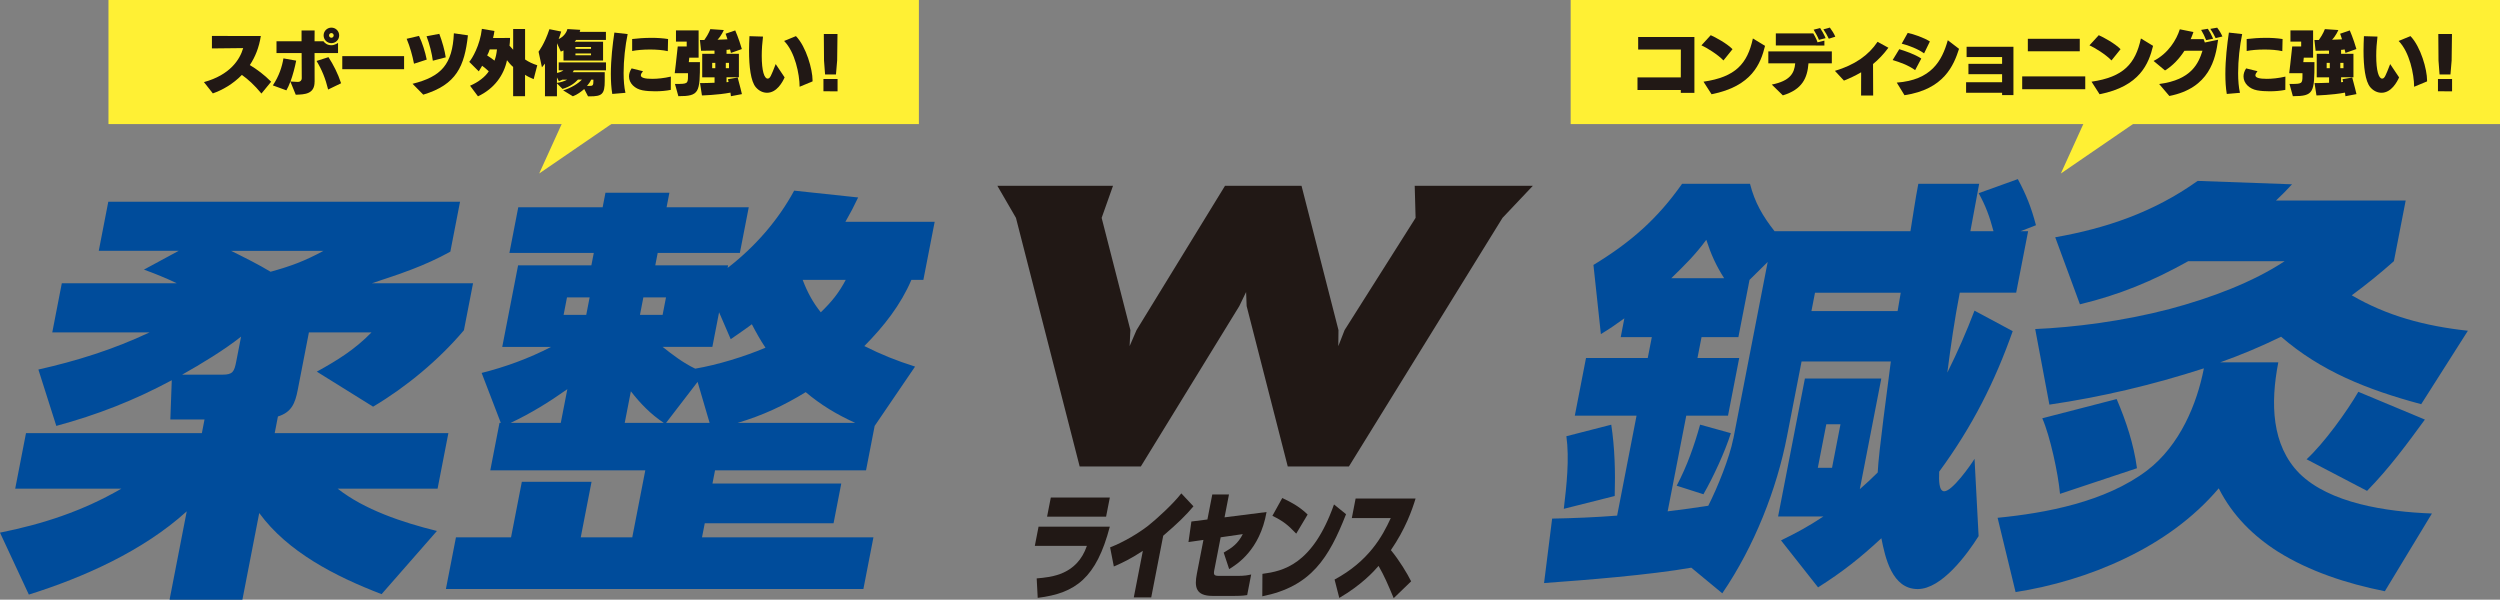 <?xml version="1.0" encoding="UTF-8"?><svg id="_レイヤー_1" xmlns="http://www.w3.org/2000/svg" width="736.6" height="176.69" viewBox="0 0 736.6 176.69"><rect x="0" y="0" width="736.6" height="176.69" fill="#808080" stroke="none"/><defs><style>.cls-1{fill:#211815;}.cls-1,.cls-2,.cls-3{stroke-width:0px;}.cls-2{fill:#fff034;}.cls-3{fill:#004c9b;}</style></defs><rect class="cls-2" x="462.78" y="0" width="273.82" height="36.56"/><polyline class="cls-2" points="617.23 29.07 607.21 51.12 642.29 27.07"/><polygon class="cls-1" points="495.23 27.37 495.23 26.52 482.47 26.52 482.47 22.8 495.23 22.8 495.25 14.59 482.67 14.59 482.67 10.91 499.24 10.91 499.24 27.37 495.23 27.37"/><path class="cls-1" d="M507.8,17.81c-1.73-1.81-5.03-3.81-6.49-4.45l2.74-2.99c1.25.54,4.76,2.41,6.42,4.12l-2.68,3.33ZM501.92,24.07c9.42-1.37,12.93-5.26,14.55-12.74l3.58,2.18c-1.27,5.18-3.82,11.91-15.76,14.26l-2.37-3.7Z"/><path class="cls-1" d="M532.85,18.66c-.33,4.3-1.79,7.69-7.55,9.44l-3.26-3.18c5.4-1.08,6.65-3.35,6.9-6.26h-7.92v-3.51h18.71v3.51h-6.88ZM523.23,13.38v-3.53h11.04s.92,1.52,1.25,2.62l2.02-.5v1.44l-14.3-.02ZM535.93,11.74c-.42-1.04-.98-2.02-1.56-2.99l1.91-.5c.54.83,1.16,1.89,1.62,2.99l-1.98.5ZM538.84,11.41c-.48-1-.98-1.89-1.6-2.76l1.91-.52c.62.83,1.25,1.81,1.6,2.68l-1.91.6Z"/><path class="cls-1" d="M548.35,28.14l.02-6.84c-1.71,1-3.41,1.79-5.07,2.45l-2.66-2.87c5.88-1.77,9.91-4.59,12.56-8.56l3.2,1.75c-1.44,1.93-2.95,3.51-4.53,4.8l.04,9.27h-3.55Z"/><path class="cls-1" d="M564.28,20.66c-2.1-1.5-4.53-2.33-6.63-2.97l1.95-3.2c1.68.52,4.51,1.45,6.49,2.76l-1.81,3.41ZM558.87,24.34c10.12-.75,13.3-6.32,15.03-12.49l3.31,2.54c-1.56,4.85-4.41,11.93-16.07,13.66l-2.27-3.7ZM566.91,15.73c-1.64-1.23-4.55-2.37-6.59-2.87l1.77-3.16c1.7.33,4.76,1.39,6.53,2.52l-1.71,3.51Z"/><polygon class="cls-1" points="589.9 28.02 589.9 27.33 579.29 27.33 579.29 24.23 589.9 24.23 589.9 21.86 579.98 21.86 579.98 18.81 589.9 18.81 589.9 16.81 579.44 16.81 579.44 13.78 593.24 13.78 593.24 28.02 589.9 28.02"/><path class="cls-1" d="M595.82,22.51h18.58v3.78h-18.58v-3.78ZM597.48,11.43h15.3v3.68h-15.3v-3.68Z"/><path class="cls-1" d="M622.13,17.81c-1.73-1.81-5.03-3.81-6.49-4.45l2.74-2.99c1.25.54,4.76,2.41,6.42,4.12l-2.68,3.33ZM616.25,24.07c9.42-1.37,12.93-5.26,14.55-12.74l3.58,2.18c-1.27,5.18-3.82,11.91-15.76,14.26l-2.37-3.7Z"/><path class="cls-1" d="M636.2,24.75c9.56-1.23,11.6-6.18,12.74-9.81l-5.32.02c-1.48,2.29-3.41,4.39-5.72,5.8l-3.37-2.8c4.34-2.22,6.76-6.24,7.73-9.33l4.01.81c-.23.69-.5,1.39-.81,2.1,1.08-.02,2.43-.02,3.8-.02,0,0,.25.56.37,1l3.91-.81c-.75,5.72-2.54,14.24-14.36,16.57l-2.99-3.51ZM650.02,11.82c-.4-1.04-.89-2.02-1.48-3.01l1.98-.33c.54.81,1.1,1.83,1.56,2.93l-2.06.42ZM652.81,11.22c-.48-1.02-.96-1.85-1.56-2.72l2.02-.35c.62.81,1.17,1.72,1.54,2.6l-2,.48Z"/><path class="cls-1" d="M656.1,27.68c-.31-1.83-.42-3.82-.42-5.86,0-4.36.54-8.88,1.04-12.22l3.91.44c-.71,3.39-1.19,7.67-1.19,11.47,0,2.2.17,4.24.54,5.84l-3.89.33ZM673.33,26.48c-1.29.27-2.95.42-4.57.42-1.33,0-2.64-.08-3.74-.29-2.25-.42-3.99-2.04-3.99-4.09,0-.75.23-1.54.77-2.37l3.35.83c-.31.39-.62.81-.62,1.21,0,.73,1.19,1.04,3.37,1.04,1.52,0,3.45-.19,5.47-.66l-.02,3.93ZM672.46,15.07c-1.45-.33-3.37-.48-5.24-.48-2.02,0-3.99.17-5.26.44v-3.53c1.52-.19,3.58-.35,5.72-.35,1.64,0,3.33.1,4.86.35l-.08,3.58Z"/><path class="cls-1" d="M674.58,24.73h.31c3.35,0,3.51-.04,3.51-2.41v-.75h-3.91s.52-4.18.89-7.88h2.64v-1.44h-3.16v-3.3h6.67v8.04h-2.74l-.14,1.31h3.28c0,8.98-.15,10.04-6.36,10.04l-1-3.62ZM691.05,28.35s-.02-.46-.13-1.06c-3.68.71-8.4.83-8.4.83l-.56-3.64h.35c.67,0,2.23-.02,3.93-.1v-1.6h-3.64v-6.92h3.62v-.96c-1.14,0-2.49.06-3.95.06l-.35-3.18h1.31c1.29-1.79,1.77-3.2,1.77-3.2l3.97.27s-.69,1.66-1.85,2.85c1.04,0,2.16-.1,2.93-.12-.21-.75-.56-1.64-.56-1.64l2.85-.98s1.04,2.33,1.95,5.49l-3.22,1.14c-.04-.31-.19-.77-.27-1.04-.12.02-.29.06-.48.1-.15.02-.35.02-.54.04v1.16h3.64v6.92h-3.64v1.46c.19-.02.44-.04.6-.08-.04-.23-.1-.52-.19-.81l2.87-.5c.62,2.22,1.25,4.86,1.25,4.89l-3.26.62ZM686.45,18.52h-.92v1.58h.92v-1.58ZM690.48,18.52h-.93v1.58h.93v-1.58Z"/><path class="cls-1" d="M706.87,22.8c-.62,1.39-2.31,4.53-5.18,4.53-1.16,0-2.35-.52-3.3-1.62-1.5-1.75-2-6.07-2-10.79,0-1.39.06-2.85.12-4.26l3.99.12c-.23,1.83-.37,3.82-.37,5.65,0,4.49.75,6.73,1.74,6.73.71,0,1-.75,2.37-4.28l2.62,3.91ZM711.3,25.56c-.02-3.7-1.35-10.23-4.57-13.49l3.49-1.43c3.06,3.18,4.89,9.87,4.89,13.01v.33l-3.8,1.58Z"/><path class="cls-1" d="M718.32,26.89v-3.62h4.16v3.64l-4.16-.02ZM718.79,21.95l-.31-4.1-.06-7.84h4.03l-.1,7.82-.35,4.12h-3.2Z"/><rect class="cls-2" x="31.96" y="0" width="238.78" height="36.56"/><polyline class="cls-2" points="168.89 29.07 158.87 51.12 193.95 27.07"/><path class="cls-1" d="M77.03,27.56c-2.1-2.54-3.93-4.18-5.76-5.49-2.64,2.72-5.8,4.49-8.56,5.45l-2.62-3.33c7.67-2.1,10.58-6.61,11.56-10.02l-9.21.1v-3.68l14.41.02c-.52,3.39-1.68,6.22-3.24,8.56,2.02,1.21,4.28,2.87,6.28,4.91l-2.85,3.47Z"/><path class="cls-1" d="M92.69,24.09c0,3.64-2.89,3.74-5.55,3.82l-1.58-3.87c-.37,1-.77,1.87-1.18,2.58l-3.99-1.46c1.83-2.74,2.72-5.51,3.12-7.96l3.76.67c-.39,1.97-.98,4.24-1.68,6.15,1.02.08,1.77.12,2.22.12.65,0,1.1-.46,1.1-1.04,0-1.33-.02-4.47-.04-7.46h-7.4v-3.49h7.38v-3.18h3.85l-.02,3.18h2.62c.35.52,1.1,1.18,2.35,1.18,1,0,1.95-.69,1.95-.69v2.99h-6.92c0,3.66,0,7.57.02,8.29v.15ZM96.68,26.38c-.77-3.2-1.85-5.86-3.41-8.42l3.51-1.12c1.43,2.2,2.76,4.78,3.72,7.69l-3.82,1.85ZM95.35,10.43c0-1.27,1.02-2.29,2.29-2.29s2.29,1.02,2.29,2.29-1.02,2.29-2.29,2.29-2.29-1.02-2.29-2.29M98.32,10.43c0-.37-.31-.69-.68-.69s-.69.31-.69.69.31.69.69.69.68-.31.68-.69"/><rect class="cls-1" x="100.85" y="16.54" width="18.21" height="3.85"/><path class="cls-1" d="M121.98,18.77c-.46-2.39-1.16-4.93-2.16-7.34l3.64-.85c1.02,2.18,1.81,4.7,2.27,6.98l-3.74,1.21ZM121.55,24.69c8.5-2.1,11.77-5.76,12.18-14.88l4.14.6c-1,9.08-3.35,14.53-13.16,17.48l-3.16-3.2ZM127.53,17.89c-.25-2.02-.96-4.91-1.85-7.21l3.76-.71c.85,2.26,1.62,4.97,1.89,6.92l-3.81,1Z"/><path class="cls-1" d="M151.19,28.37v-8.65c-.71-.56-1.39-1.46-1.81-1.98-.9,4.37-3.72,8.38-8.55,10.64l-2.33-3.12c2.47-1.06,4.53-2.68,5.51-4.26-1.1-.93-.95-.91-1.95-1.62-.43.77-1,1.64-1,1.64l-2.8-2.79c.81-.89,3.18-4.84,3.72-9.73l3.7.62c-.1.79-.21,1.29-.41,2.08l5.01-.02v.17c0,.62-.08,1.58-.16,2.12.25.27.73.81,1.08,1.18v-6.11h3.51v8.98c1.14.77,2.18,1.25,3.59,1.71l-1.06,4.09c-.87-.33-1.98-.89-2.54-1.29v6.32h-3.51ZM144.29,14.55c-.1.44-.5,1.33-.75,1.79.88.58,1.19.77,2.16,1.52.4-1.14.56-1.79.73-3.3h-2.14Z"/><path class="cls-1" d="M173.26,28.39l-1.12-2.16c-.92.79-2.02,1.64-3.35,2.14l-2.87-1.75c2.35-.69,4.45-2,5.53-3.16h-1.16c-.92.98-2.14,2-4.55,2.74l-1.64-1.64v3.81h-3.53v-9.63c-.54.71-.89,1.1-.89,1.1l-1-4.61s1.79-2.29,3.2-6.63l3.47.69c-.21.77-.48,1.52-.75,2.22,1.41-.64,2.31-1.87,2.58-2.95l3.78.23s-.06.35-.16.6h7.73v2.37h-8.77c-.1.17-.27.37-.43.54h8.36v5.53h-11.66v-2.97c-.27.12-.52.25-.79.35l-1.12-2.47v8.75c.48-.08,1.44-.39,1.89-.77h-1.39v-2.33h13.93v2.33h-9.48c-.06.21-.21.42-.35.56h9.46v2.58c0,3.93-.83,4.53-4.39,4.53h-.5ZM165.7,23.47c-.4.23-1.04.44-1.04.44l-.56-1.1v1.62c1-.15,2.31-.52,3.01-.96h-1.41ZM174.14,13.84h-4.59v.56h4.59v-.56ZM174.14,15.75h-4.59v.54h4.59v-.54ZM174.84,23.47h-.66c-.23.56-.75,1.33-1.23,1.85h.75c1,0,1.14-.19,1.14-1.54v-.31Z"/><path class="cls-1" d="M180.4,27.68c-.31-1.83-.42-3.82-.42-5.86,0-4.36.54-8.88,1.04-12.22l3.91.44c-.71,3.39-1.19,7.67-1.19,11.47,0,2.2.17,4.24.54,5.84l-3.89.33ZM197.63,26.48c-1.29.27-2.95.42-4.57.42-1.33,0-2.64-.08-3.74-.29-2.25-.42-3.99-2.04-3.99-4.09,0-.75.23-1.54.77-2.37l3.35.83c-.31.39-.63.81-.63,1.21,0,.73,1.19,1.04,3.37,1.04,1.52,0,3.45-.19,5.47-.66l-.02,3.93ZM196.76,15.07c-1.45-.33-3.37-.48-5.24-.48-2.02,0-3.99.17-5.26.44v-3.53c1.52-.19,3.58-.35,5.72-.35,1.64,0,3.33.1,4.86.35l-.08,3.58Z"/><path class="cls-1" d="M198.89,24.73h.31c3.35,0,3.51-.04,3.51-2.41v-.75h-3.91s.52-4.18.89-7.88h2.64v-1.44h-3.16v-3.3h6.67v8.04h-2.75l-.14,1.31h3.28c0,8.98-.15,10.04-6.36,10.04l-1-3.62ZM215.35,28.35s-.02-.46-.13-1.06c-3.68.71-8.4.83-8.4.83l-.56-3.64h.35c.67,0,2.23-.02,3.93-.1v-1.6h-3.64v-6.92h3.62v-.96c-1.14,0-2.49.06-3.95.06l-.35-3.18h1.31c1.29-1.79,1.76-3.2,1.76-3.2l3.97.27s-.68,1.66-1.85,2.85c1.04,0,2.16-.1,2.93-.12-.21-.75-.56-1.64-.56-1.64l2.85-.98s1.04,2.33,1.95,5.49l-3.22,1.14c-.04-.31-.19-.77-.27-1.04-.12.02-.29.06-.48.1-.14.02-.35.02-.54.04v1.16h3.64v6.92h-3.64v1.46c.19-.02.44-.04.6-.08-.04-.23-.1-.52-.19-.81l2.87-.5c.62,2.22,1.25,4.86,1.25,4.89l-3.26.62ZM210.76,18.52h-.92v1.58h.92v-1.58ZM214.79,18.52h-.94v1.58h.94v-1.58Z"/><path class="cls-1" d="M231.18,22.8c-.62,1.39-2.31,4.53-5.18,4.53-1.16,0-2.35-.52-3.3-1.62-1.5-1.75-2-6.07-2-10.79,0-1.39.06-2.85.12-4.26l3.99.12c-.23,1.83-.37,3.82-.37,5.65,0,4.49.75,6.73,1.74,6.73.71,0,1-.75,2.37-4.28l2.62,3.91ZM235.6,25.56c-.02-3.7-1.35-10.23-4.57-13.49l3.49-1.43c3.06,3.18,4.89,9.87,4.89,13.01v.33l-3.81,1.58Z"/><path class="cls-1" d="M242.62,26.89v-3.62h4.16v3.64l-4.16-.02ZM243.1,21.95l-.31-4.1-.06-7.84h4.03l-.1,7.82-.35,4.12h-3.2Z"/><path class="cls-1" d="M327,155.17c-3.98,15.18-10.12,19.62-21.25,20.98l-.3-5.73c4.36-.38,11.85-1.02,14.79-9.58h-15.34l1.1-5.67h21ZM327,146.6l-1.1,5.63h-17.39l1.1-5.63h17.39Z"/><path class="cls-1" d="M339.19,176.01h-5.13l2.67-13.71c-3.56,2.31-5.65,3.36-8.55,4.61l-1.1-5.63c4.18-1.64,8.32-4.16,11.15-6.33,2.5-1.96,7.5-6.54,9.83-9.58l3.58,3.81c-2.13,2.55-4.58,4.96-8.91,8.67l-3.53,18.15Z"/><path class="cls-1" d="M357.8,167.83c-.32,1.64-.08,1.85,1.59,1.85h5.35c2.02,0,3.05-.21,3.91-.42l-1.18,6.08c-.48.07-1.39.24-3.8.24h-6.38c-5.03,0-5.4-2.66-4.64-6.57l1.93-9.93-4.41.63.86-6.05,4.72-.6,1.44-7.38h4.92l-1.31,6.75,12.38-1.57c-1.98,11.26-8.78,15.45-11.02,16.82l-1.61-4.86c2.6-1.5,4.2-2.66,5.63-5.45l-6.52.94-1.85,9.51Z"/><path class="cls-1" d="M371.97,169.08c6-.8,14.77-2.59,21.08-20.45l3.55,2.87c-5.05,12.87-10.27,21.33-24.68,24.19l.04-6.61ZM381.92,157.23c-2.59-2.69-3.82-3.67-7.02-5.25l2.9-5.24c2.18,1.01,4.96,2.38,7.48,4.86l-3.36,5.63Z"/><path class="cls-1" d="M410.64,176.25c-1.84-4.37-2.69-6.4-4.46-9.51-1.51,1.75-5.02,5.59-11.57,9.44l-1.39-5.42c10.01-5.39,14.08-12.66,16.55-18.11h-11.47l1.12-5.77h17.67c-1.07,3.5-2.98,8.95-7.28,15.21,2.47,2.97,4.82,6.89,5.97,9.19l-5.15,4.97Z"/><polygon class="cls-1" points="442.7 64.19 397.45 137.43 379.42 137.43 367.31 90.18 367.15 86.04 365.15 90.18 336.14 137.43 318.11 137.43 299.34 64.19 293.86 54.74 327.94 54.74 324.59 64.19 333.06 97.26 332.83 101.99 334.87 97.26 360.94 54.74 383.48 54.74 394.37 97.26 394.32 101.99 396.17 97.26 417.09 64.19 416.83 54.74 451.64 54.74 442.7 64.19"/><path class="cls-3" d="M50.19,123.6l.42-11.57c-11.25,6.04-22,10.19-34.02,13.46l-5.28-16.61c11.22-2.52,22.09-5.91,32.75-10.94H15.4l2.81-14.47h33.89c-2.5-1.26-6.87-3.02-9.69-4.03l10.24-5.54h-23.55l2.81-14.47h103.64l-2.86,14.72c-7.77,4.28-14.75,6.54-23.14,9.31h29.83l-2.69,13.84c-7.31,8.68-17,16.73-26.76,22.52l-16.58-10.32c6.16-3.4,11.22-6.54,16.12-11.57h-18.45l-3.3,16.98c-.76,3.9-1.79,6.54-5.83,7.8l-.95,4.91h51.17l-3.18,16.36h-29.44c7.83,6.17,19.01,9.94,29.25,12.46l-16.31,18.62c-13.76-5.28-27.68-12.46-36.05-23.9l-4.96,25.54h-21.46l5.06-26.04c-12.88,11.7-30.49,19.5-46.52,24.53L0,156.94c12.53-2.52,24.25-6.29,35.76-12.96H4.48l3.18-16.36h51.82l.78-4.03h-10.08ZM65.58,110.39c3.01,0,3.44-.88,4.03-3.9l1.42-7.3c-5.1,4.03-11.77,8.05-17.36,11.2h11.91ZM79.72,80.07c5.94-1.64,10.03-3.14,15.59-6.16h-27.22c3.82,1.89,8.12,4.03,11.63,6.16"/><path class="cls-3" d="M269.62,108l-11.91,17.49-2.54,13.08h-44.49l-.76,3.9h37.95l-2.27,11.7h-37.95l-.81,4.15h50.51l-2.96,15.22h-123.01l2.96-15.22h16.23l3.18-16.36h20.54l-3.18,16.36h15.18l3.84-19.75h-45.67l2.71-13.97h.39l-5.65-14.72c7.01-1.76,13.92-4.28,20.47-7.67h-14.4l4.67-24.03h21.59l.71-3.65h-24.86l2.61-13.46h24.86l.83-4.28h18.84l-.83,4.28h24.21l-2.62,13.46h-24.21l-.71,3.65h21.46l-.15.76c8.16-6.29,14.91-14.09,19.61-22.77l18.85,2.01c-1.12,2.39-2.37,4.78-3.75,7.17h26.3l-3.33,17.11h-3.53c-3.12,7.3-8.01,13.59-13.87,19.5,5.01,2.51,9.37,4.28,14.92,6.04M165.23,124.6l1.93-9.94c-5.31,3.77-10.82,7.17-16.72,9.94h14.79ZM167.06,87.62l-1,5.16h6.67l1-5.16h-6.67ZM195.59,124.6c-3.83-2.51-6.99-5.79-9.71-9.31l-1.81,9.31h11.52ZM189.56,87.62l-1,5.16h6.67l1-5.16h-6.67ZM221.52,95.54c-1.99,1.51-4.09,2.89-6.22,4.4l-3.43-7.93-1.98,10.19h-14.66c2.83,2.26,6.14,4.78,9.61,6.42,6.63-1.13,14.42-3.52,20.7-6.17-1.52-2.26-2.78-4.53-4.02-6.92M205.53,112.52l-9.28,12.08h12.83l-3.54-12.08ZM251.99,124.6c-5.53-2.51-10.1-5.28-14.6-9.06-6.54,4.03-12.86,6.92-20.08,9.06h34.68ZM249.19,82.46h-12.69c1.38,3.65,3.02,6.67,5.34,9.56,3.23-3.14,5.29-5.66,7.35-9.56"/><path class="cls-3" d="M454.94,171.8l2.38-19c6.31-.12,12.77-.38,19.15-.88l5.72-29.44h-18.19l3.3-16.99h18.19l1.2-6.16h-9.16l1.07-5.54c-2.59,1.89-4.25,3.02-6.92,4.65l-2.19-20.38c10.98-6.67,18.87-13.59,26.11-23.9h20.02c1.41,5.53,3.77,9.56,7.23,13.96h40.04c.77-4.66,1.42-9.31,2.32-13.96h17.93c-.91,4.65-1.68,9.31-2.59,13.96h6.81c-1.13-4.28-2.33-7.55-4.37-11.2l11.54-4.15c2.5,4.66,3.99,8.43,5.34,13.59l-4.53,1.76h2.22l-3.52,18.12h-16.62c-1.52,7.8-2.66,15.72-3.66,23.53,3.01-6.04,5.6-11.95,8-18.24l11.26,6.04c-5.24,14.85-11.87,28.06-21.66,41.39-.12,2.64-.08,5.79,1.49,5.79,2.36,0,7.77-7.68,8.92-9.56l1.2,22.77c-3.41,5.41-10.88,15.6-17.95,15.6-7.59,0-9.57-9.31-10.7-14.97-6.23,5.79-11.48,9.94-18.65,14.47l-10.92-13.84c4.63-2.26,8.13-4.15,12.49-7.05h-13.35l7.9-40.64h22.51l-6.33,32.59c1.89-1.64,3.64-3.27,5.27-4.91.28-6.17,2.95-25.29,3.87-32.71h-26.3l-4.31,22.14c-2.98,15.35-9.53,32.21-19.05,46.17l-9.13-7.55c-12.19,2.14-31.07,3.65-43.41,4.53M475.76,146.14l-15,3.78c.82-6.92,1.68-14.72.76-21.39l13.22-3.4c1.04,6.79,1.23,13.84,1.02,21.01M510.71,129.28l10.12-52.09-5.35,5.28-3.28,16.86h-10.86l-1.2,6.16h12.3l-3.3,16.99h-12.3l-5.48,28.18c4.02-.5,8.05-1.01,11.96-1.64,2.75-5.41,6.3-14.22,7.37-19.75M508,81.97c-2.41-3.78-3.87-7.05-5.26-11.32-3.21,4.4-6.44,7.55-10.31,11.32h15.57ZM501.9,145.63l-7.88-2.52c3.11-5.91,5.18-11.83,6.9-17.99l9.06,2.51c-1.71,5.41-5.11,12.83-8.08,17.99M534.77,86.25l-1.05,5.41h25.39l.92-5.41h-25.26ZM538.1,125l-2.5,12.83h4.19l2.49-12.83h-4.19Z"/><path class="cls-3" d="M654.14,106.76h17.14c-2.35,12.08-1.99,24.41,6.2,32.71,8.89,8.81,25.54,11.32,39.06,11.83l-13.87,22.9c-11.34-2.26-22.28-5.91-31.38-11.58-7.34-4.65-13.49-10.69-17.56-18.74-7.47,8.81-17.03,15.6-27.57,20.63-10.4,5.03-21.77,8.3-32.29,9.94l-5.3-21.89c14.14-1.38,31.79-4.65,44.07-13.96,9.69-7.42,14.68-19.63,16.71-30.07-15.22,4.91-30.16,8.43-45.52,10.69l-4.18-22.27c11.35-.5,25.7-2.26,39.62-5.91,12.28-3.27,24.57-7.93,33.88-14.09h-28.4c-10.57,5.91-20.38,9.94-31.92,12.71l-7.28-19.75c14.91-2.64,28.9-7.3,41.96-16.61l27.81,1c-1.83,2.01-2.63,2.77-4.72,4.78h38.21l-3.47,17.87c-4.27,3.77-7.84,6.67-12.42,10.06,10.34,6.04,21.53,9.06,34.22,10.44l-13.76,21.64c-15.92-4.28-29.52-9.69-41.28-19.88-5.93,2.89-11.91,5.41-17.96,7.55M629.63,137.96l-22.67,7.55c-.53-6.04-2.95-17.11-5.22-22.27l21.91-5.66c2.79,6.54,5.02,13.21,5.99,20.38M679.61,135.32c5.09-4.66,11.9-14.09,15.25-19.88l19.61,8.18c-5.34,7.3-10.51,14.34-17.04,21.01l-17.82-9.31Z"/></svg>